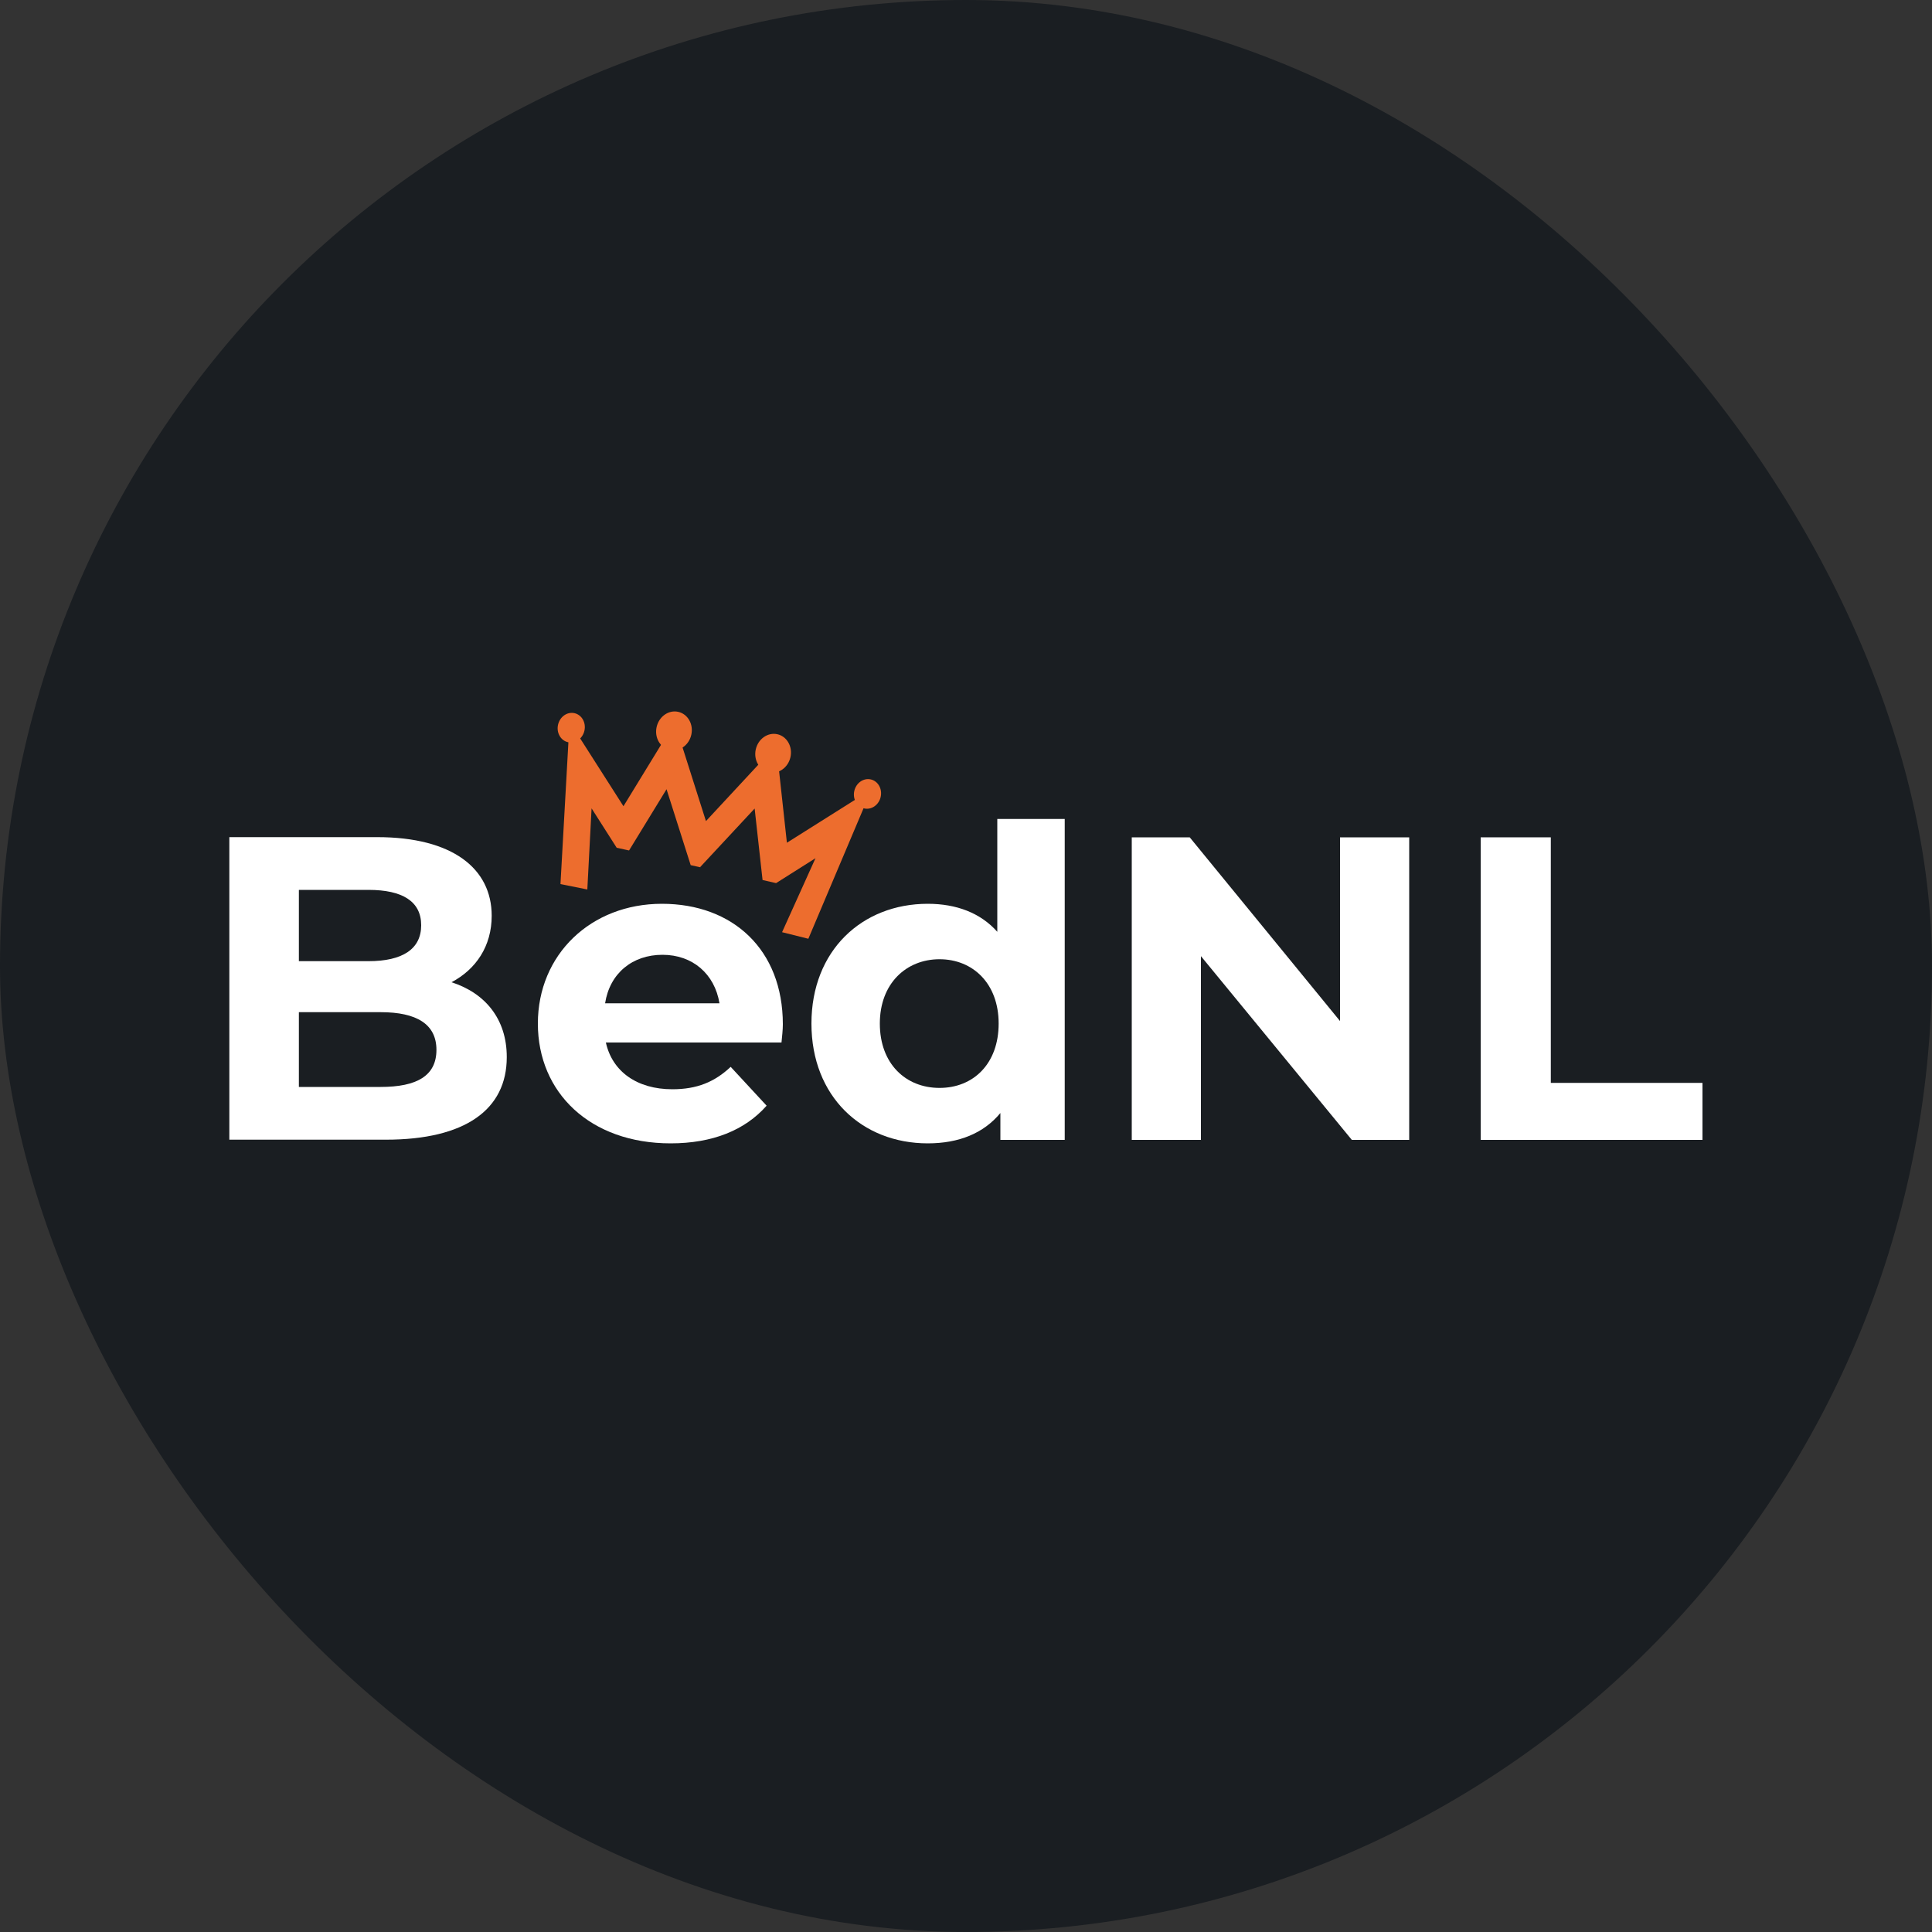 <svg xmlns="http://www.w3.org/2000/svg" id="Layer_2" viewBox="0 0 100 100"><rect x="0" y="0" width="100" height="100" fill="#333333" stroke="none"/><defs><style>.cls-1{fill:#1a1e22;}.cls-2{fill:#fff;}.cls-3{fill:#ed6d2e;}</style></defs><g id="Layer_1-2"><rect class="cls-1" x="0" y="0" width="100" height="100" rx="50" ry="50"></rect><path class="cls-2" d="M26.23,54.72c0,2.71-2.15,4.27-6.26,4.27h-8.1v-15.66h7.65c3.91,0,5.93,1.63,5.93,4.07,0,1.57-.81,2.77-2.08,3.44,1.74.56,2.86,1.9,2.86,3.87ZM15.47,46.06v3.69h3.6c1.77,0,2.73-.63,2.73-1.86s-.96-1.83-2.73-1.83h-3.6ZM22.59,54.34c0-1.32-1.01-1.95-2.89-1.95h-4.23v3.87h4.23c1.88,0,2.89-.58,2.89-1.92Z"></path><path class="cls-2" d="M40.46,53.96h-9.1c.33,1.5,1.61,2.42,3.44,2.42,1.28,0,2.19-.38,3.02-1.16l1.86,2.01c-1.12,1.27-2.8,1.95-4.97,1.95-4.16,0-6.87-2.62-6.87-6.2s2.75-6.2,6.42-6.2,6.26,2.37,6.26,6.24c0,.27-.04.65-.07.94ZM31.31,51.93h5.93c-.25-1.52-1.39-2.51-2.95-2.51s-2.73.96-2.97,2.51Z"></path><path class="cls-2" d="M55.11,42.4v16.6h-3.33v-1.39c-.87,1.05-2.15,1.57-3.76,1.57-3.4,0-6.02-2.42-6.02-6.2s2.62-6.2,6.02-6.2c1.48,0,2.73.47,3.6,1.45v-5.84h3.49ZM51.69,52.98c0-2.08-1.34-3.33-3.06-3.33s-3.09,1.25-3.09,3.33,1.34,3.33,3.09,3.33,3.06-1.25,3.06-3.33Z"></path><path class="cls-2" d="M72.94,43.34v15.66h-2.97l-7.81-9.51v9.51h-3.58v-15.66h3l7.78,9.51v-9.51h3.58Z"></path><path class="cls-2" d="M76.65,43.34h3.62v12.71h7.85v2.95h-11.48v-15.66Z"></path><polygon class="cls-3" points="40.46 44.21 39.93 39.35 36.39 43.16 34.81 38.21 32.26 42.38 29.73 38.42 29.34 45.49 30.09 45.64 30.34 40.81 32.11 43.57 32.41 43.64 34.59 40.07 36 44.48 36.15 44.51 39.3 41.12 39.76 45.28 40.12 45.36 42.88 43.62 40.92 48.02 41.65 48.21 44.43 41.71 40.46 44.21"></polygon><path class="cls-3" d="M36.25,44.89l-.5-.11-1.25-3.93-1.94,3.17-.64-.14-1.3-2.04-.22,4.2-1.39-.28.47-8.4,2.79,4.37,2.65-4.33,1.62,5.1,3.64-3.92.55,5.04,4.38-2.76-3.27,7.73-1.36-.34,1.73-3.83-2.04,1.29-.7-.16-.41-3.7-2.81,3.02ZM29.99,39.46l-.31,5.74.11.02.29-5.44,2.2,3.44,2.41-3.93,1.5,4.7,3.36-3.61.53,4.62,3.49-2.2-2.19,4.98.09.02,2.29-5.26-3.56,2.24-.51-4.67-3.44,3.7-1.53-4.81-2.46,4.01-2.26-3.54Z"></path><ellipse class="cls-3" cx="34.89" cy="37.83" rx="1.01" ry=".92" transform="translate(-9.65 63.62) rotate(-77.39)"></ellipse><ellipse class="cls-3" cx="40.02" cy="39" rx="1.01" ry=".92" transform="translate(-6.78 69.53) rotate(-77.39)"></ellipse><ellipse class="cls-3" cx="29.57" cy="37.66" rx=".77" ry=".7" transform="translate(-13.64 58.3) rotate(-77.39)"></ellipse><ellipse class="cls-3" cx="44.9" cy="41.09" rx=".77" ry=".7" transform="translate(-5 75.94) rotate(-77.39)"></ellipse></g></svg>